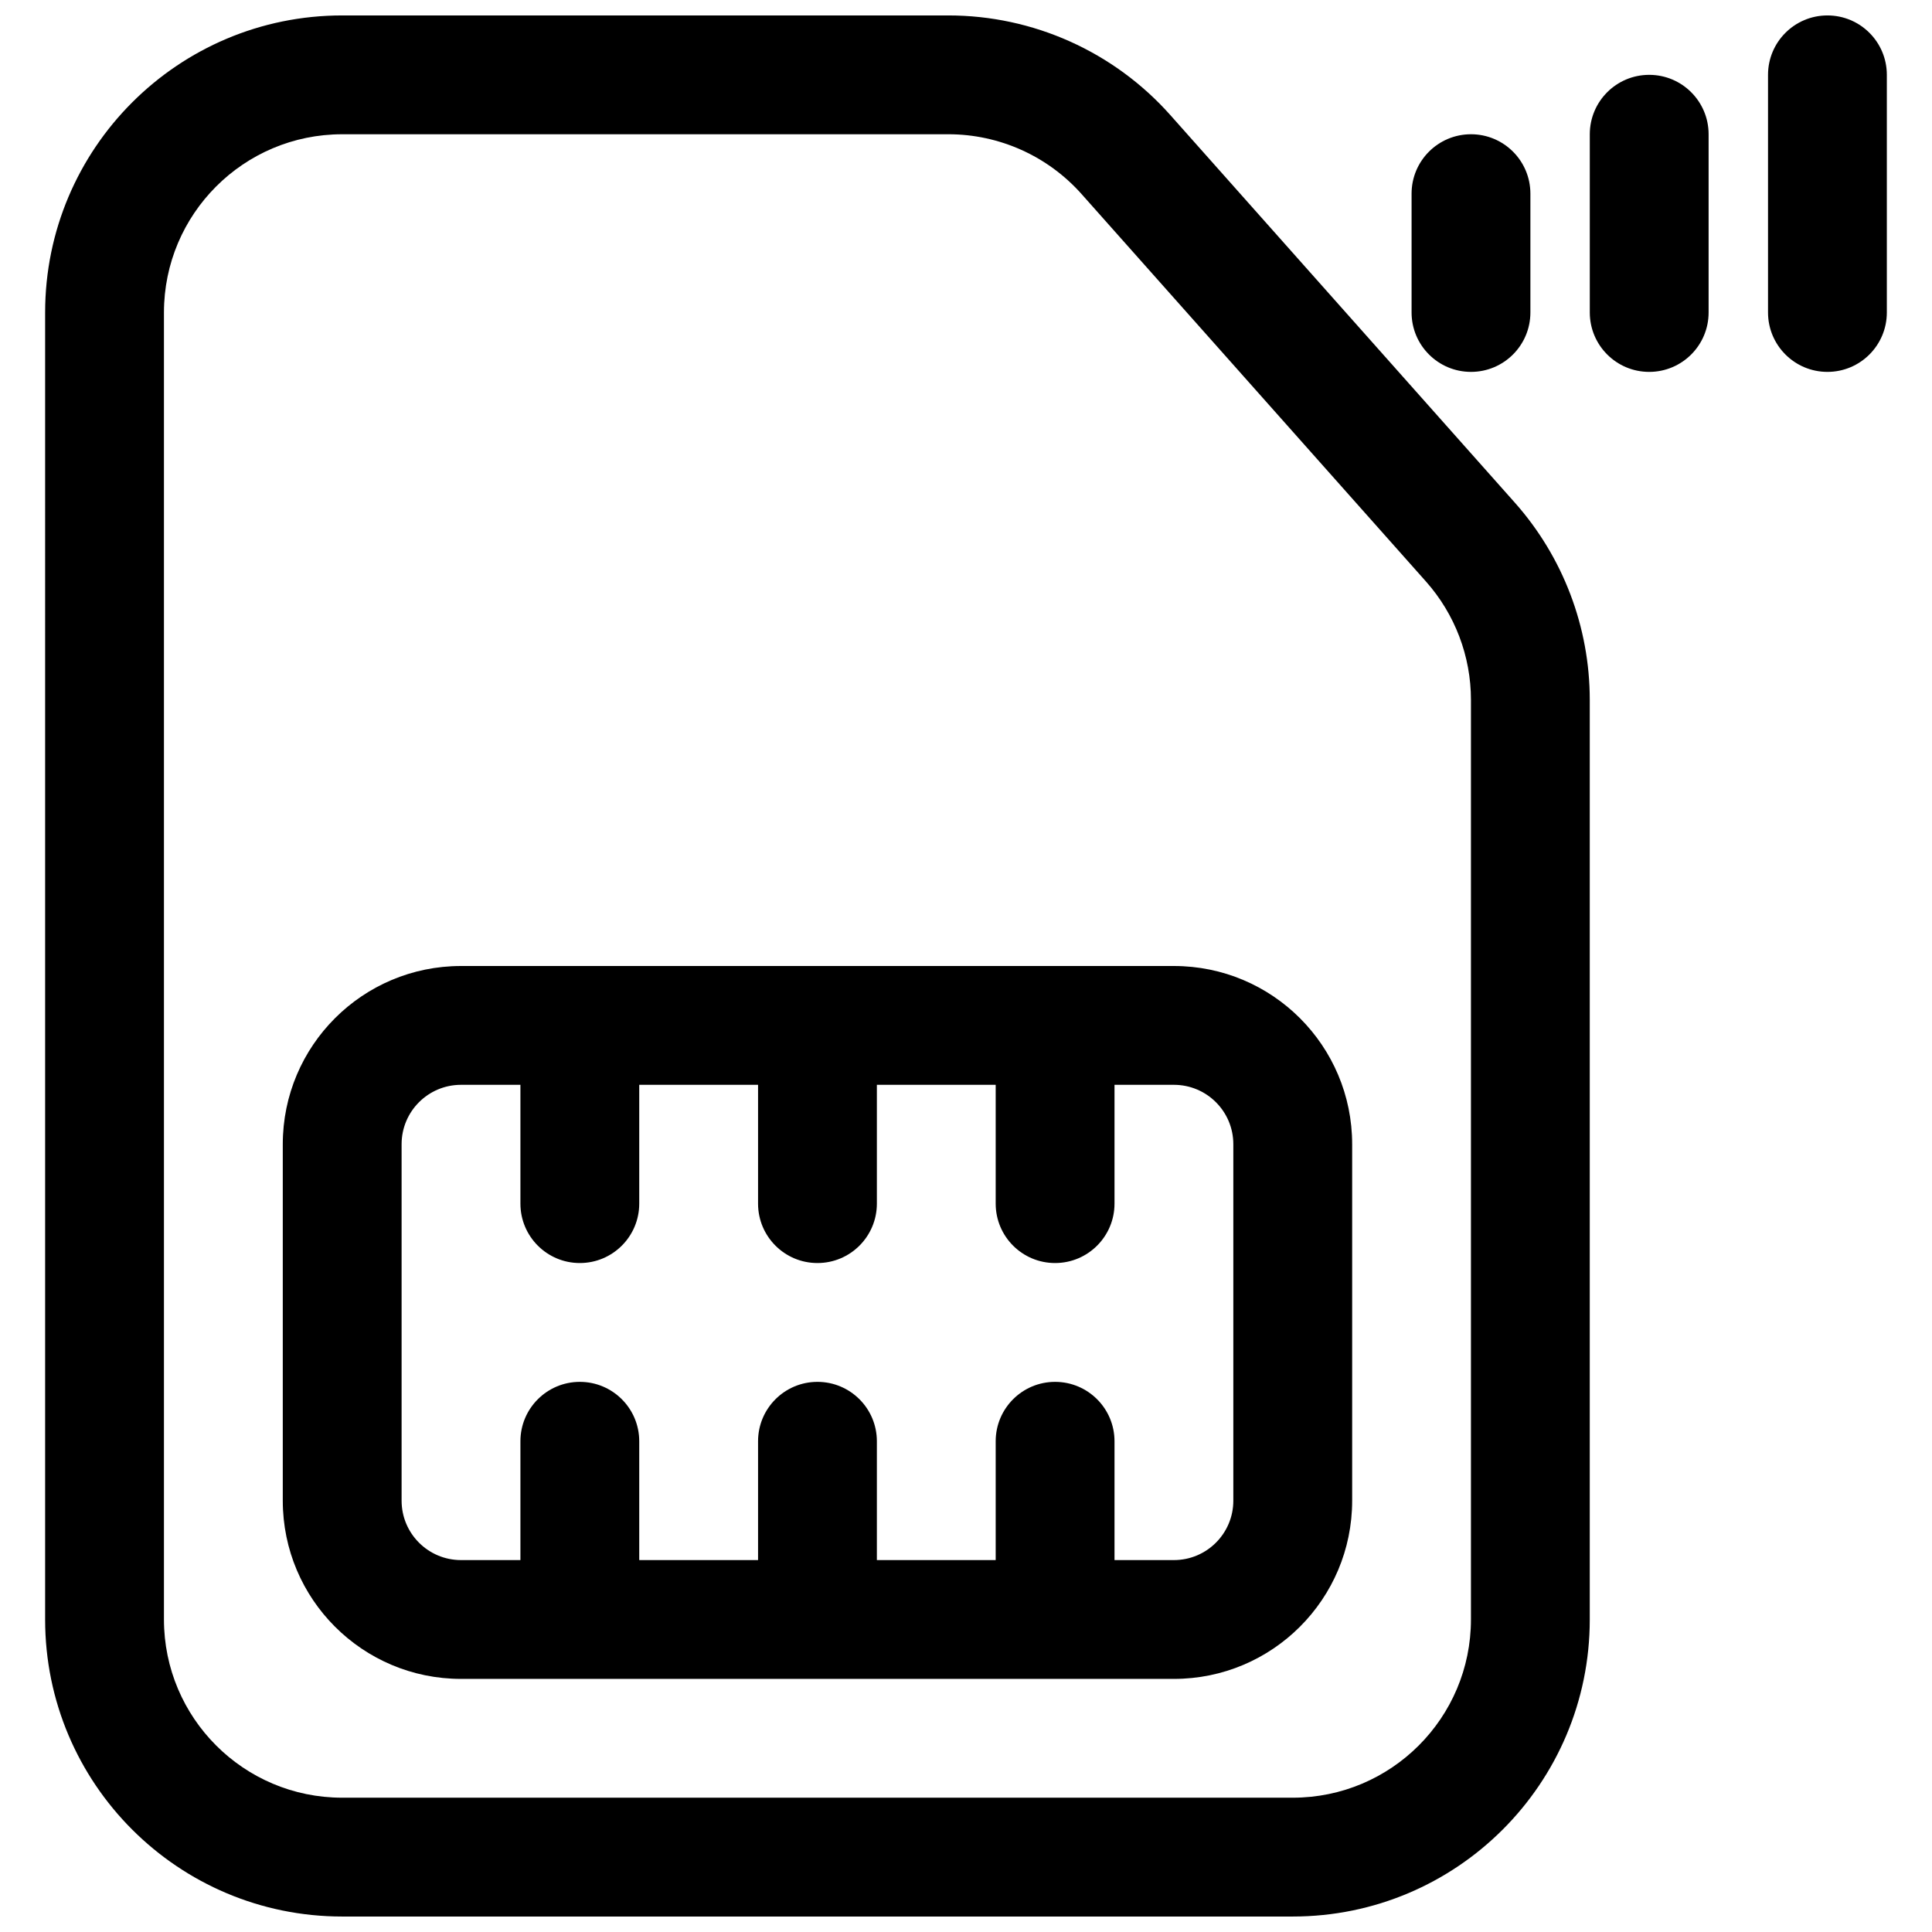 <?xml version="1.0" encoding="UTF-8"?>
<!-- The Best Svg Icon site in the world: iconSvg.co, Visit us! https://iconsvg.co -->
<svg width="800px" height="800px" version="1.1" viewBox="144 144 512 512" xmlns="http://www.w3.org/2000/svg">
 <defs>
  <clipPath id="b">
   <path d="m155 148.09h411v503.81h-411z"/>
  </clipPath>
  <clipPath id="a">
   <path d="m612 148.09h33v94.906h-33z"/>
  </clipPath>
 </defs>
 <path d="m218.94 447.23c0-26.086 21.148-47.23 47.234-47.23h188.93c26.086 0 47.234 21.145 47.234 47.23v94.465c0 26.086-21.148 47.23-47.234 47.23h-188.93c-26.086 0-47.234-21.145-47.234-47.23zm47.234-15.742c-8.695 0-15.746 7.047-15.746 15.742v94.465c0 8.695 7.051 15.742 15.746 15.742h15.742v-31.488c0-8.695 7.051-15.742 15.746-15.742 8.695 0 15.742 7.047 15.742 15.742v31.488h31.488v-31.488c0-8.695 7.047-15.742 15.742-15.742 8.695 0 15.746 7.047 15.746 15.742v31.488h31.488v-31.488c0-8.695 7.047-15.742 15.742-15.742 8.695 0 15.746 7.047 15.746 15.742v31.488h15.742c8.695 0 15.746-7.047 15.746-15.742v-94.465c0-8.695-7.051-15.742-15.746-15.742h-15.742v31.488c0 8.695-7.051 15.742-15.746 15.742-8.695 0-15.742-7.047-15.742-15.742v-31.488h-31.488v31.488c0 8.695-7.051 15.742-15.746 15.742-8.695 0-15.742-7.047-15.742-15.742v-31.488h-31.488v31.488c0 8.695-7.051 15.742-15.742 15.742-8.695 0-15.746-7.047-15.746-15.742v-31.488z" fill-rule="evenodd"/>
 <g clip-path="url(#b)">
  <path d="m155.96 226.81c0-43.473 35.246-78.719 78.723-78.719h160.64c22.488 0 43.898 9.617 58.84 26.422l91.254 102.66c12.809 14.41 19.887 33.02 19.887 52.297v243.71c0 43.477-35.246 78.719-78.723 78.719h-251.9c-43.477 0-78.723-35.242-78.723-78.719zm78.723-47.23c-26.086 0-47.234 21.145-47.234 47.23v346.37c0 26.086 21.148 47.23 47.234 47.23h251.9c26.086 0 47.234-21.145 47.234-47.23v-243.71c0-11.566-4.246-22.73-11.934-31.379l-91.254-102.66c-8.965-10.082-21.812-15.852-35.305-15.852z" fill-rule="evenodd"/>
 </g>
 <path d="m596.8 179.58c0-8.695-7.051-15.746-15.746-15.746-8.695 0-15.742 7.051-15.742 15.746v47.23c0 8.695 7.047 15.746 15.742 15.746 8.695 0 15.746-7.051 15.746-15.746z"/>
 <g clip-path="url(#a)">
  <path d="m628.29 148.09c8.695 0 15.742 7.051 15.742 15.742v62.977c0 8.695-7.047 15.746-15.742 15.746-8.699 0-15.746-7.051-15.746-15.746v-62.977c0-8.691 7.047-15.742 15.746-15.742z"/>
 </g>
 <path d="m549.57 195.32c0-8.695-7.047-15.742-15.742-15.742-8.695 0-15.746 7.047-15.746 15.742v31.488c0 8.695 7.051 15.746 15.746 15.746 8.695 0 15.742-7.051 15.742-15.746z"/>
</svg>